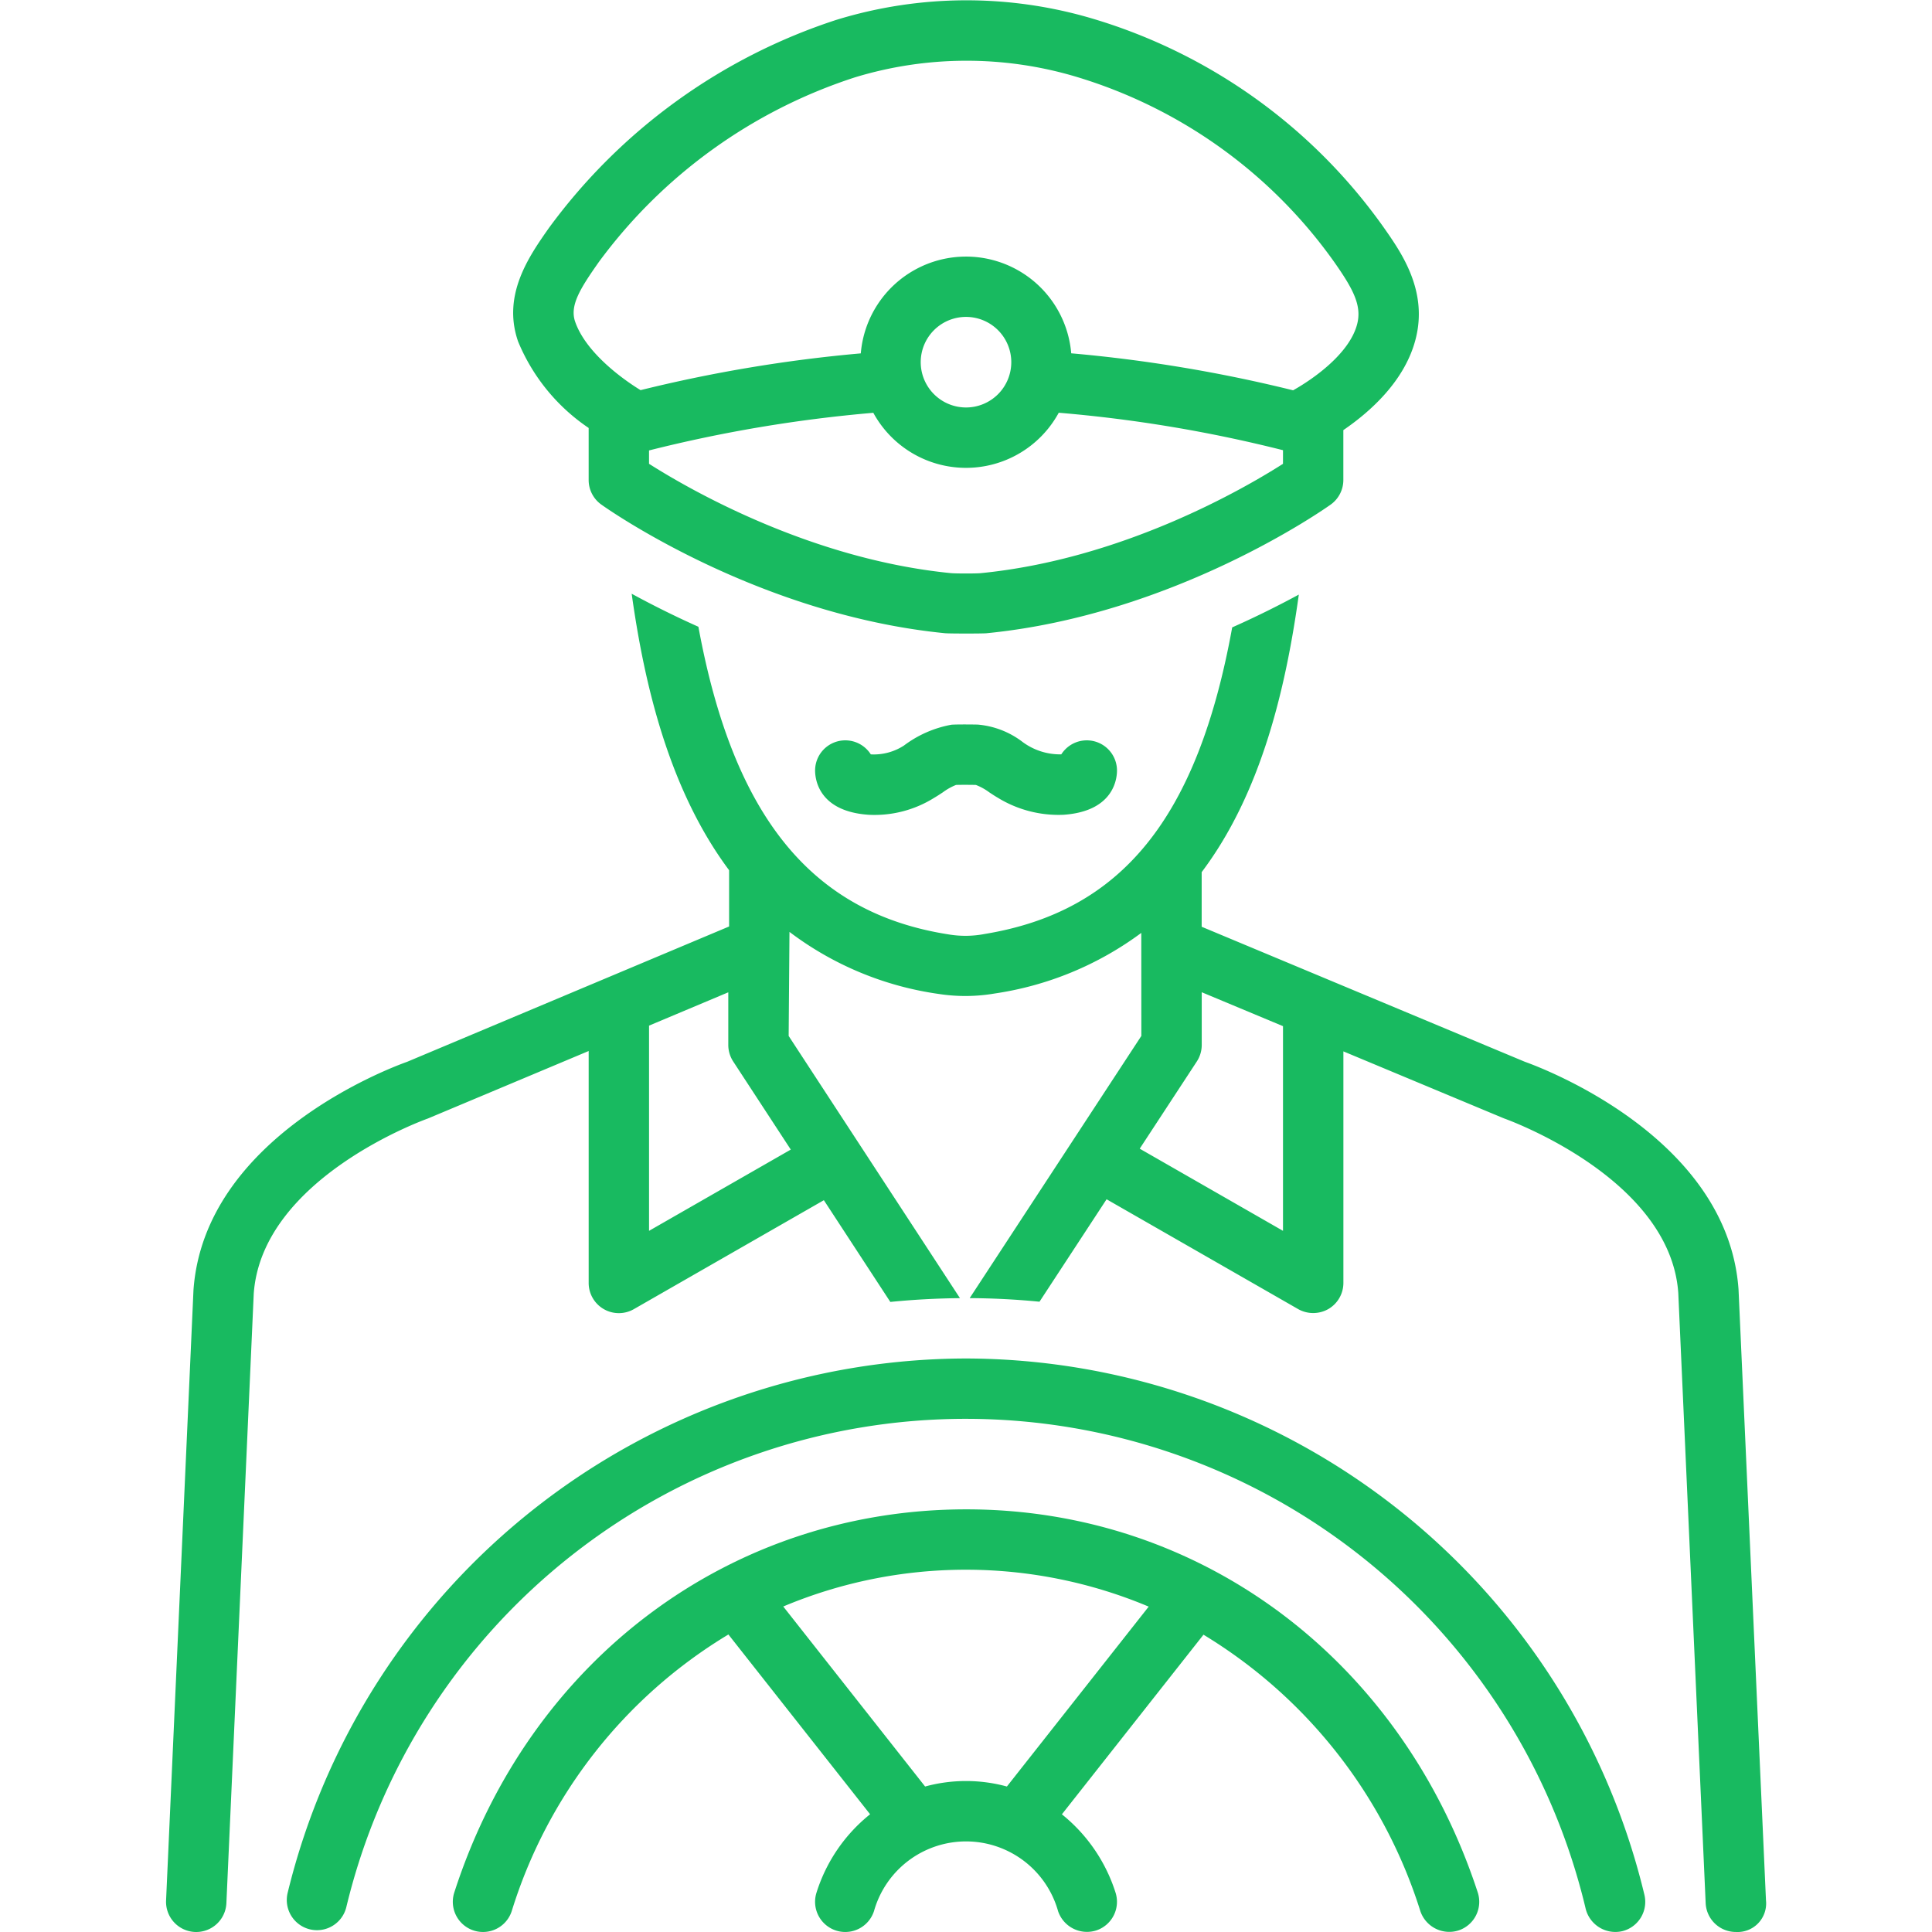 <svg xmlns="http://www.w3.org/2000/svg" xmlns:xlink="http://www.w3.org/1999/xlink" xmlns:svgjs="http://svgjs.dev/svgjs" id="Layer_1" viewBox="0 0 128 128" data-name="Layer 1" width="300" height="300"><g width="100%" height="100%" transform="matrix(1,0,0,1,0,0)"><path d="m115.182 85.425c-.714-10.072-13.018-14.674-14.152-15.078l-21.416-8.947v-3.619c3.878-5.149 5.543-11.953 6.436-18.389-1.252.68-2.739 1.43-4.414 2.174-2.297 12.65-7.335 18.818-16.39 20.311a6.753 6.753 0 0 1 -2.406.029c-9.042-1.414-14.251-7.774-16.569-20.381-1.682-.752-3.171-1.506-4.421-2.189.85 6.096 2.504 13.023 6.455 18.318v3.728l-21.335 8.967c-1.149.408-13.435 5.014-14.152 15.127l-1.815 40.434a2 2 0 1 0 3.996.18l1.812-40.381c.545-7.691 11.423-11.564 11.531-11.602.041-.016 10.659-4.475 10.659-4.475v15.367a1.999 1.999 0 0 0 2.995 1.734l12.587-7.217 4.403 6.74q2.283-.228 4.614-.25l-11.349-17.371.054-6.894a21.304 21.304 0 0 0 9.917 4.115 11.527 11.527 0 0 0 3.673-.033 21.589 21.589 0 0 0 9.718-4.016l.004 6.826-11.373 17.371q2.336.012 4.625.238l4.445-6.787 12.694 7.277a2.028 2.028 0 0 0 1.997-.004 2 2 0 0 0 .998-1.73v-15.342s10.618 4.434 10.656 4.447c.11.039 10.988 3.912 11.531 11.551l1.815 40.434a2 2 0 0 0 1.996 1.91 1.892 1.892 0 0 0 2-2.09zm-62.791-9.262-9.39 5.383v-13.596l5.25-2.207v3.488a2.006 2.006 0 0 0 .325 1.094zm32.611 5.383-9.493-5.443 3.782-5.775a2.002 2.002 0 0 0 .327-1.096v-3.494l5.384 2.248z" fill="#18ba60" fill-opacity="1" data-original-color="#000000ff" stroke="none" stroke-opacity="1"></path><path d="m63.986 90.003a46.364 46.364 0 0 0 -44.926 35.393 2 2 0 0 0 3.882.967 42.21 42.21 0 0 1 82.118.117 2.029 2.029 0 0 0 2.42 1.465 2 2 0 0 0 1.464-2.42 46.34 46.34 0 0 0 -44.958-35.522z" fill="#18ba60" fill-opacity="1" data-original-color="#000000ff" stroke="none" stroke-opacity="1"></path><path d="m64.024 99.998c-15.637 0-28.954 9.965-33.927 25.387a2 2 0 0 0 3.807 1.228 32.65 32.65 0 0 1 14.355-18.324l9.387 11.91a10.787 10.787 0 0 0 -3.548 5.186 2 2 0 0 0 3.807 1.228 6.335 6.335 0 0 1 12.196.008 2.022 2.022 0 0 0 2.524 1.277 1.999 1.999 0 0 0 1.278-2.521 10.873 10.873 0 0 0 -3.55-5.174l9.381-11.9a32.965 32.965 0 0 1 14.369 18.318 2.023 2.023 0 0 0 2.523 1.277 1.998 1.998 0 0 0 1.278-2.521c-5.048-15.418-18.346-25.379-33.878-25.379zm2.685 18.363a10.283 10.283 0 0 0 -5.418 0l-9.399-11.926a31.235 31.235 0 0 1 24.212.008z" fill="#18ba60" fill-opacity="1" data-original-color="#000000ff" stroke="none" stroke-opacity="1"></path><path d="m70.31 49.978a4.171 4.171 0 0 1 -2.549-.812 5.687 5.687 0 0 0 -2.978-1.16c-.167-.006-1.337-.021-1.743.008a7.446 7.446 0 0 0 -3.152 1.381 3.667 3.667 0 0 1 -2.195.584 2.001 2.001 0 0 0 -3.69 1.018c-.012.457.104 2.746 3.539 2.984a7.449 7.449 0 0 0 4.349-1.123c.178-.103.371-.23.576-.365a3.821 3.821 0 0 1 .871-.488c.185-.012 1.056-.01 1.319 0a3.724 3.724 0 0 1 .892.494c.199.131.386.254.561.355a7.688 7.688 0 0 0 4.353 1.127c3.436-.238 3.552-2.527 3.54-2.984a2.001 2.001 0 0 0 -3.69-1.018z" fill="#18ba60" fill-opacity="1" data-original-color="#000000ff" stroke="none" stroke-opacity="1"></path><path d="m39 28.355v3.447a1.997 1.997 0 0 0 .839 1.627c.416.299 10.345 7.291 22.767 8.523.28.029 2.482.029 2.753.002 12.437-1.223 22.385-8.227 22.802-8.524a2.003 2.003 0 0 0 .839-1.629v-3.305c1.789-1.223 4.075-3.258 4.787-6.023.831-3.213-.941-5.736-2.113-7.406a36.344 36.344 0 0 0 -19.23-13.815 29.332 29.332 0 0 0 -17.026.062 38.294 38.294 0 0 0 -19.042 13.777c-1.319 1.877-3.126 4.449-2.049 7.539a12.801 12.801 0 0 0 4.672 5.723zm46.001 2.375c-2.55 1.627-10.608 6.318-20.035 7.244-.304.029-1.661.029-1.964-.002-9.382-.93-17.448-5.619-20.002-7.244v-.885a93.16 93.16 0 0 1 14.859-2.494 6.995 6.995 0 0 0 12.286-.004 91.991 91.991 0 0 1 14.857 2.482zm-24.001-6.734a3 3 0 1 1 3 3 3.003 3.003 0 0 1 -3-3zm-21.332-6.629a34.126 34.126 0 0 1 16.986-12.246 25.391 25.391 0 0 1 14.602-.049 32.375 32.375 0 0 1 17.145 12.295c1.276 1.816 1.828 2.894 1.514 4.107-.497 1.928-2.847 3.6-4.243 4.385a96.421 96.421 0 0 0 -14.701-2.451 6.995 6.995 0 0 0 -13.941.004 96.087 96.087 0 0 0 -14.591 2.436c-1.364-.836-3.649-2.566-4.333-4.531-.375-1.076.333-2.199 1.562-3.949z" fill="#18ba60" fill-opacity="1" data-original-color="#000000ff" stroke="none" stroke-opacity="1"></path></g></svg>